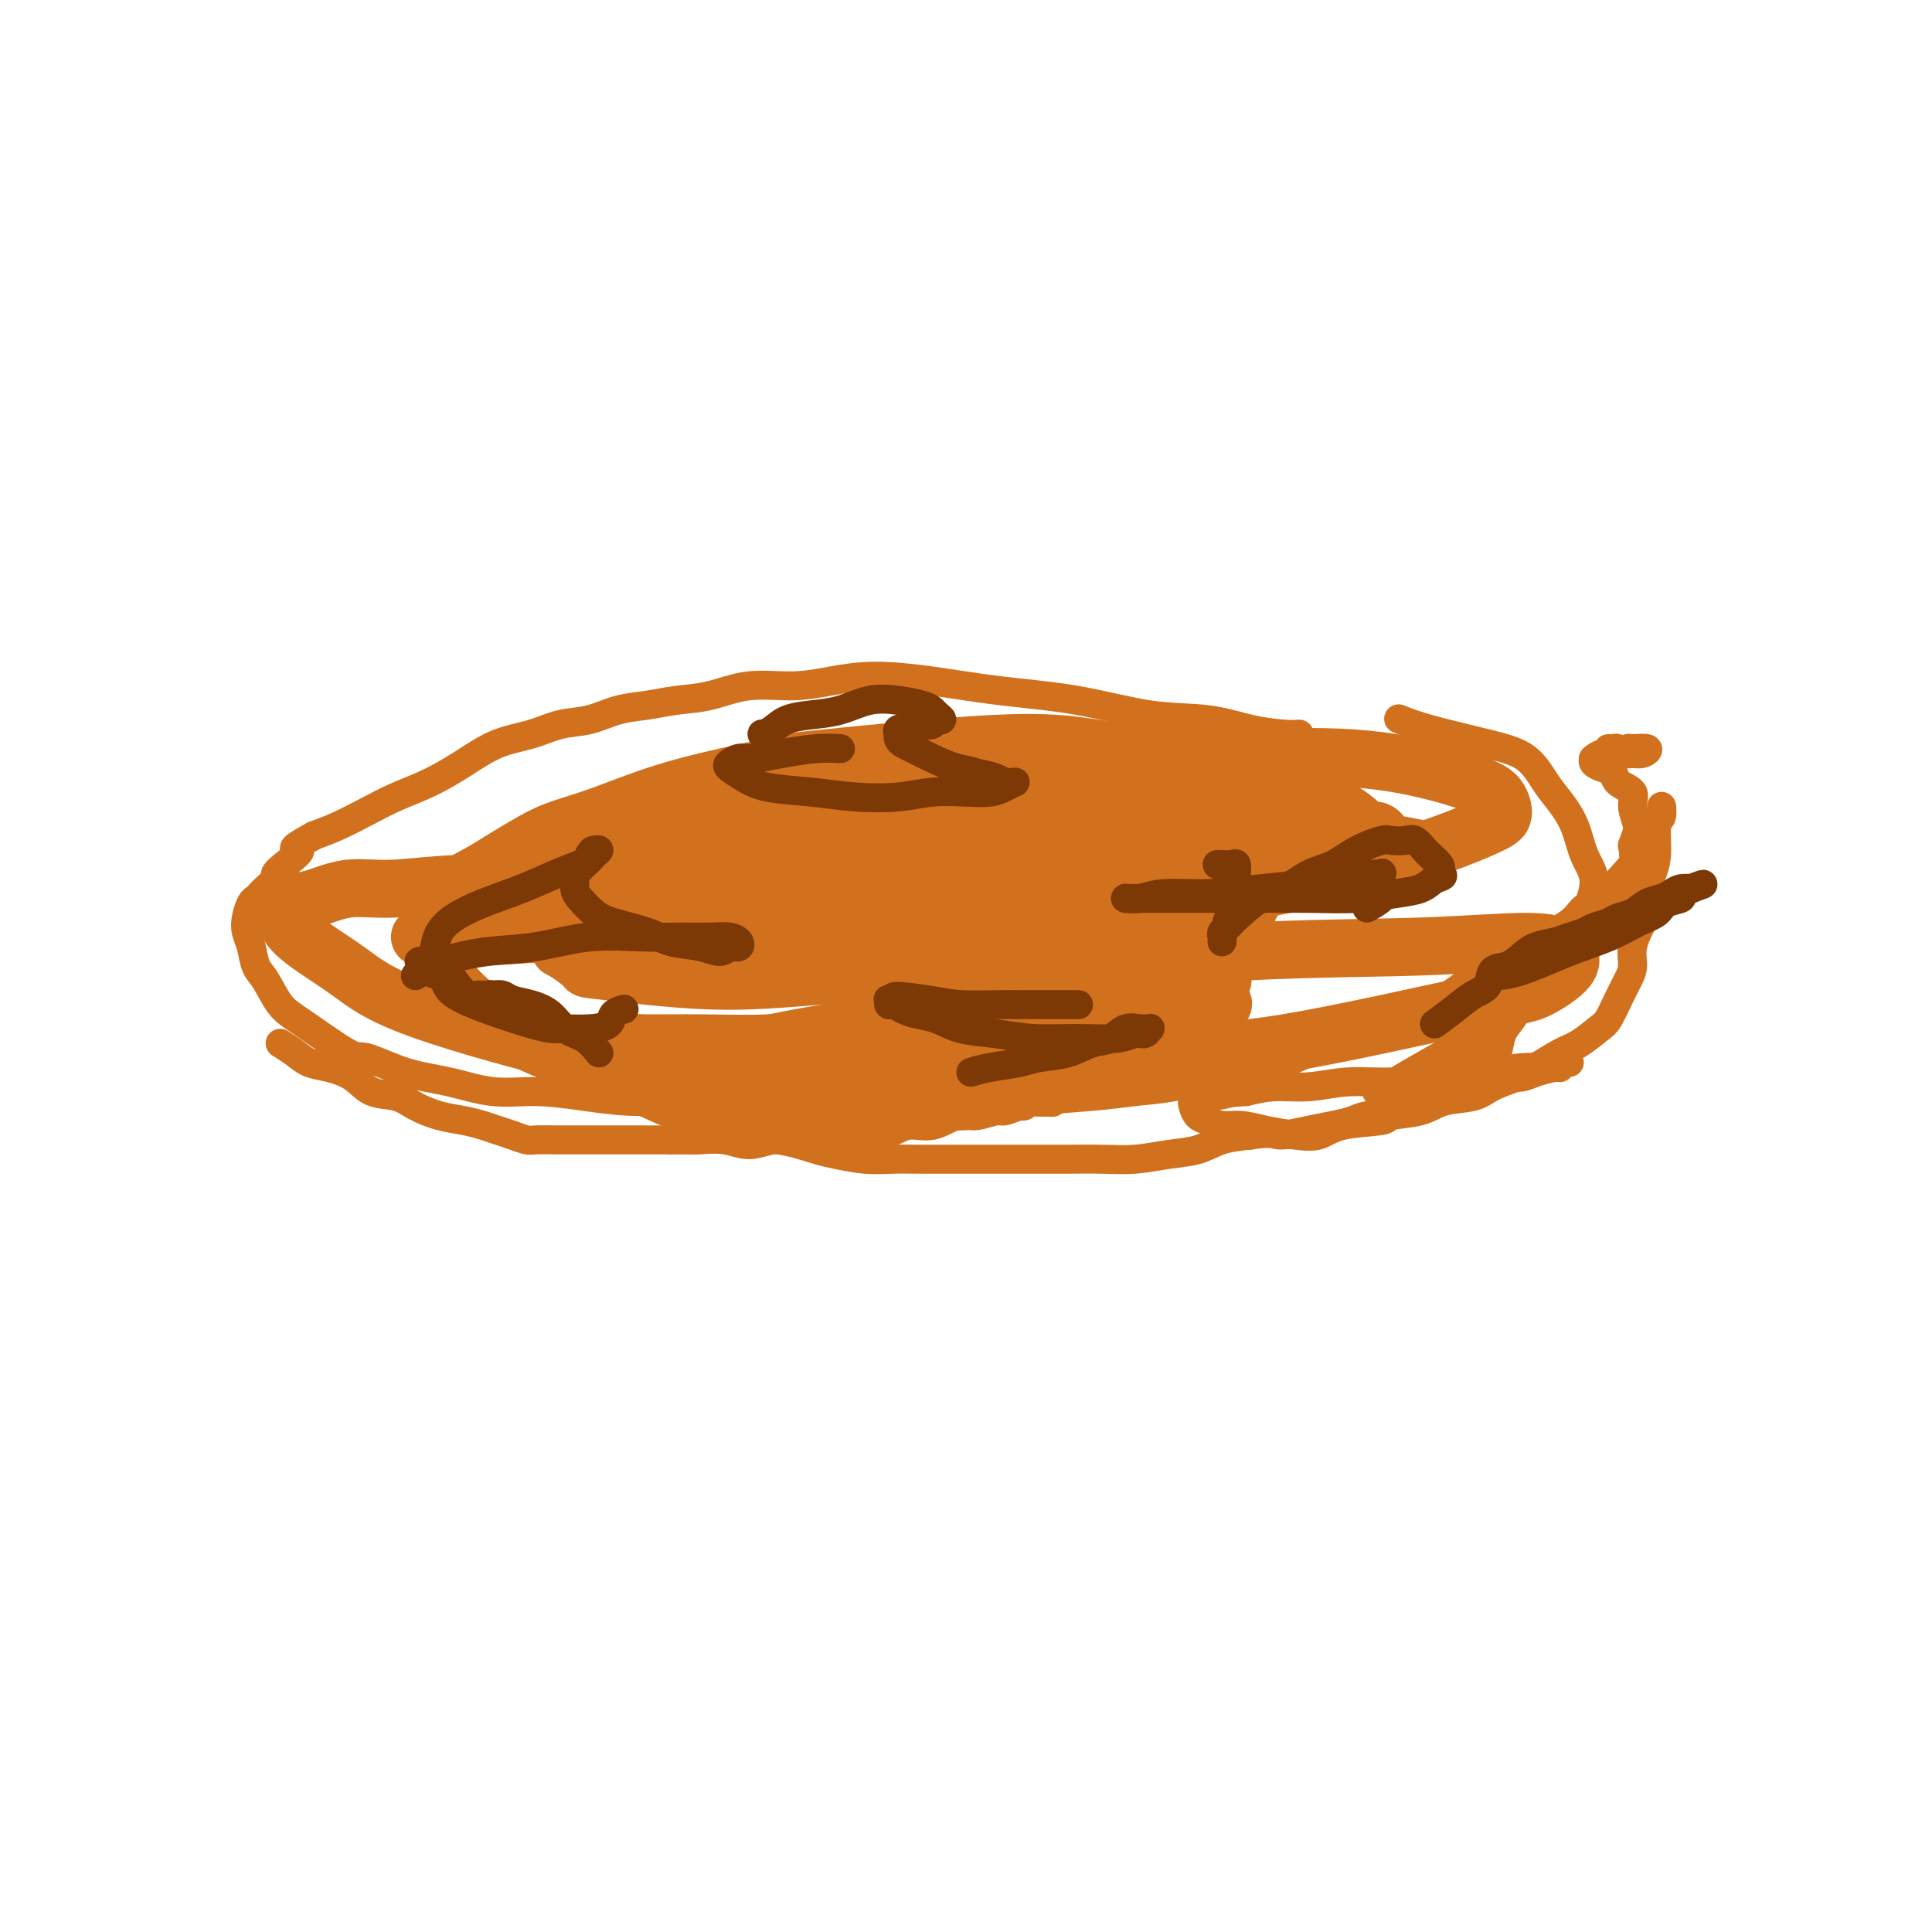 <svg viewBox='0 0 400 400' version='1.1' xmlns='http://www.w3.org/2000/svg' xmlns:xlink='http://www.w3.org/1999/xlink'><g fill='none' stroke='#D2711D' stroke-width='6' stroke-linecap='round' stroke-linejoin='round'><path d='M269,152c-0.676,0.055 -1.352,0.110 -3,0c-1.648,-0.110 -4.269,-0.385 -7,-1c-2.731,-0.615 -5.572,-1.568 -9,-2c-3.428,-0.432 -7.442,-0.341 -12,-1c-4.558,-0.659 -9.658,-2.069 -15,-3c-5.342,-0.931 -10.925,-1.384 -16,-2c-5.075,-0.616 -9.643,-1.396 -14,-2c-4.357,-0.604 -8.505,-1.031 -12,-1c-3.495,0.031 -6.338,0.519 -9,1c-2.662,0.481 -5.144,0.955 -8,1c-2.856,0.045 -6.086,-0.340 -9,0c-2.914,0.340 -5.513,1.405 -8,2c-2.487,0.595 -4.863,0.722 -7,1c-2.137,0.278 -4.036,0.708 -6,1c-1.964,0.292 -3.993,0.447 -6,1c-2.007,0.553 -3.991,1.505 -6,2c-2.009,0.495 -4.044,0.534 -6,1c-1.956,0.466 -3.834,1.360 -6,2c-2.166,0.640 -4.619,1.028 -7,2c-2.381,0.972 -4.691,2.529 -7,4c-2.309,1.471 -4.616,2.855 -7,4c-2.384,1.145 -4.845,2.049 -7,3c-2.155,0.951 -4.003,1.948 -6,3c-1.997,1.052 -4.142,2.158 -6,3c-1.858,0.842 -3.429,1.421 -5,2'/><path d='M65,173c-6.411,3.467 -3.437,2.634 -3,3c0.437,0.366 -1.661,1.929 -3,3c-1.339,1.071 -1.917,1.649 -2,2c-0.083,0.351 0.329,0.474 0,1c-0.329,0.526 -1.398,1.456 -2,2c-0.602,0.544 -0.737,0.701 -1,1c-0.263,0.299 -0.656,0.739 -1,1c-0.344,0.261 -0.640,0.342 -1,1c-0.360,0.658 -0.785,1.892 -1,3c-0.215,1.108 -0.221,2.089 0,3c0.221,0.911 0.668,1.752 1,3c0.332,1.248 0.547,2.903 1,4c0.453,1.097 1.142,1.636 2,3c0.858,1.364 1.885,3.552 3,5c1.115,1.448 2.318,2.155 5,4c2.682,1.845 6.843,4.828 9,6c2.157,1.172 2.309,0.534 4,1c1.691,0.466 4.921,2.037 8,3c3.079,0.963 6.007,1.320 9,2c2.993,0.680 6.050,1.685 9,2c2.950,0.315 5.793,-0.059 9,0c3.207,0.059 6.777,0.552 10,1c3.223,0.448 6.098,0.852 9,1c2.902,0.148 5.829,0.040 9,0c3.171,-0.040 6.586,-0.011 10,0c3.414,0.011 6.828,0.003 10,0c3.172,-0.003 6.101,-0.001 9,0c2.899,0.001 5.767,0.000 9,0c3.233,-0.000 6.832,-0.000 10,0c3.168,0.000 5.905,0.000 9,0c3.095,-0.000 6.547,-0.000 10,0'/><path d='M206,228c17.867,0.356 10.535,0.246 10,0c-0.535,-0.246 5.726,-0.629 10,-1c4.274,-0.371 6.560,-0.732 9,-1c2.440,-0.268 5.033,-0.444 8,-1c2.967,-0.556 6.307,-1.493 9,-2c2.693,-0.507 4.741,-0.585 7,-1c2.259,-0.415 4.731,-1.165 7,-2c2.269,-0.835 4.334,-1.753 7,-3c2.666,-1.247 5.933,-2.824 9,-4c3.067,-1.176 5.935,-1.953 9,-3c3.065,-1.047 6.328,-2.364 9,-4c2.672,-1.636 4.752,-3.589 7,-5c2.248,-1.411 4.664,-2.279 6,-3c1.336,-0.721 1.590,-1.296 3,-2c1.410,-0.704 3.975,-1.537 5,-2c1.025,-0.463 0.512,-0.554 1,-1c0.488,-0.446 1.979,-1.245 3,-2c1.021,-0.755 1.574,-1.466 2,-2c0.426,-0.534 0.726,-0.890 1,-1c0.274,-0.110 0.523,0.025 1,-1c0.477,-1.025 1.180,-3.210 1,-5c-0.180,-1.790 -1.245,-3.186 -2,-5c-0.755,-1.814 -1.199,-4.046 -2,-6c-0.801,-1.954 -1.959,-3.629 -3,-5c-1.041,-1.371 -1.964,-2.438 -3,-4c-1.036,-1.562 -2.184,-3.620 -4,-5c-1.816,-1.380 -4.301,-2.081 -8,-3c-3.699,-0.919 -8.611,-2.055 -12,-3c-3.389,-0.945 -5.254,-1.699 -6,-2c-0.746,-0.301 -0.373,-0.151 0,0'/><path d='M58,216c1.015,0.639 2.030,1.278 3,2c0.970,0.722 1.894,1.526 3,2c1.106,0.474 2.395,0.616 4,1c1.605,0.384 3.527,1.010 5,2c1.473,0.990 2.497,2.345 4,3c1.503,0.655 3.483,0.609 5,1c1.517,0.391 2.569,1.218 4,2c1.431,0.782 3.239,1.519 5,2c1.761,0.481 3.473,0.707 5,1c1.527,0.293 2.869,0.653 4,1c1.131,0.347 2.051,0.681 3,1c0.949,0.319 1.925,0.621 3,1c1.075,0.379 2.248,0.834 3,1c0.752,0.166 1.085,0.045 2,0c0.915,-0.045 2.414,-0.012 4,0c1.586,0.012 3.259,0.003 5,0c1.741,-0.003 3.549,-0.001 5,0c1.451,0.001 2.544,0.000 4,0c1.456,-0.000 3.273,-0.000 5,0c1.727,0.000 3.363,0.000 5,0'/><path d='M139,236c5.761,0.021 5.163,0.072 6,0c0.837,-0.072 3.111,-0.268 5,0c1.889,0.268 3.395,1.000 5,1c1.605,-0.000 3.310,-0.734 5,-1c1.690,-0.266 3.364,-0.065 5,0c1.636,0.065 3.234,-0.005 5,0c1.766,0.005 3.701,0.084 6,0c2.299,-0.084 4.963,-0.333 7,-1c2.037,-0.667 3.445,-1.752 5,-2c1.555,-0.248 3.255,0.341 5,0c1.745,-0.341 3.535,-1.612 5,-2c1.465,-0.388 2.604,0.106 4,0c1.396,-0.106 3.049,-0.813 4,-1c0.951,-0.187 1.200,0.146 2,0c0.800,-0.146 2.151,-0.772 3,-1c0.849,-0.228 1.195,-0.058 1,0c-0.195,0.058 -0.930,0.005 -1,0c-0.070,-0.005 0.524,0.037 0,0c-0.524,-0.037 -2.166,-0.153 -3,0c-0.834,0.153 -0.859,0.577 -2,1c-1.141,0.423 -3.399,0.846 -6,1c-2.601,0.154 -5.547,0.039 -9,0c-3.453,-0.039 -7.415,-0.003 -11,0c-3.585,0.003 -6.794,-0.026 -10,0c-3.206,0.026 -6.411,0.108 -9,0c-2.589,-0.108 -4.564,-0.408 -7,-1c-2.436,-0.592 -5.333,-1.478 -8,-2c-2.667,-0.522 -5.103,-0.679 -7,-1c-1.897,-0.321 -3.256,-0.806 -5,-1c-1.744,-0.194 -3.872,-0.097 -6,0'/><path d='M128,226c-5.861,-0.941 -4.015,-0.793 -4,-1c0.015,-0.207 -1.801,-0.769 -3,-1c-1.199,-0.231 -1.780,-0.129 -2,0c-0.220,0.129 -0.079,0.286 0,0c0.079,-0.286 0.096,-1.017 0,-1c-0.096,0.017 -0.303,0.780 0,1c0.303,0.220 1.118,-0.103 2,0c0.882,0.103 1.832,0.631 3,1c1.168,0.369 2.556,0.580 4,1c1.444,0.420 2.945,1.049 5,2c2.055,0.951 4.665,2.223 7,3c2.335,0.777 4.394,1.058 7,2c2.606,0.942 5.760,2.543 8,3c2.240,0.457 3.568,-0.231 6,0c2.432,0.231 5.970,1.383 8,2c2.030,0.617 2.552,0.701 4,1c1.448,0.299 3.821,0.812 6,1c2.179,0.188 4.163,0.050 6,0c1.837,-0.050 3.525,-0.013 5,0c1.475,0.013 2.735,0.004 4,0c1.265,-0.004 2.534,-0.001 4,0c1.466,0.001 3.128,0.000 5,0c1.872,-0.000 3.955,0.001 6,0c2.045,-0.001 4.054,-0.003 6,0c1.946,0.003 3.829,0.013 6,0c2.171,-0.013 4.631,-0.049 7,0c2.369,0.049 4.649,0.182 7,0c2.351,-0.182 4.775,-0.678 7,-1c2.225,-0.322 4.253,-0.471 6,-1c1.747,-0.529 3.213,-1.437 5,-2c1.787,-0.563 3.893,-0.782 6,-1'/><path d='M259,235c4.774,-0.726 4.708,-0.040 6,0c1.292,0.040 3.942,-0.565 6,-1c2.058,-0.435 3.523,-0.699 5,-1c1.477,-0.301 2.967,-0.639 4,-1c1.033,-0.361 1.608,-0.746 3,-1c1.392,-0.254 3.600,-0.378 5,-1c1.400,-0.622 1.992,-1.742 3,-2c1.008,-0.258 2.433,0.347 4,0c1.567,-0.347 3.277,-1.648 5,-2c1.723,-0.352 3.460,0.243 5,0c1.540,-0.243 2.882,-1.323 4,-2c1.118,-0.677 2.012,-0.951 3,-1c0.988,-0.049 2.071,0.127 3,0c0.929,-0.127 1.703,-0.555 3,-1c1.297,-0.445 3.115,-0.905 4,-1c0.885,-0.095 0.837,0.175 1,0c0.163,-0.175 0.539,-0.794 1,-1c0.461,-0.206 1.009,0.000 1,0c-0.009,-0.000 -0.574,-0.208 -1,0c-0.426,0.208 -0.711,0.830 -2,1c-1.289,0.170 -3.581,-0.113 -6,0c-2.419,0.113 -4.966,0.623 -8,1c-3.034,0.377 -6.554,0.622 -10,1c-3.446,0.378 -6.818,0.889 -10,1c-3.182,0.111 -6.172,-0.176 -9,0c-2.828,0.176 -5.492,0.817 -8,1c-2.508,0.183 -4.859,-0.090 -7,0c-2.141,0.090 -4.070,0.545 -6,1'/><path d='M258,226c-10.831,0.863 -4.408,0.020 -3,0c1.408,-0.020 -2.198,0.781 -4,1c-1.802,0.219 -1.801,-0.145 -2,0c-0.199,0.145 -0.598,0.798 -1,1c-0.402,0.202 -0.807,-0.047 -1,0c-0.193,0.047 -0.174,0.390 0,1c0.174,0.610 0.502,1.487 1,2c0.498,0.513 1.167,0.663 2,1c0.833,0.337 1.829,0.863 3,1c1.171,0.137 2.517,-0.114 4,0c1.483,0.114 3.103,0.592 5,1c1.897,0.408 4.073,0.747 6,1c1.927,0.253 3.607,0.420 5,0c1.393,-0.420 2.498,-1.426 5,-2c2.502,-0.574 6.399,-0.716 8,-1c1.601,-0.284 0.905,-0.709 2,-1c1.095,-0.291 3.980,-0.448 6,-1c2.020,-0.552 3.175,-1.498 5,-2c1.825,-0.502 4.319,-0.561 6,-1c1.681,-0.439 2.549,-1.257 4,-2c1.451,-0.743 3.484,-1.411 5,-2c1.516,-0.589 2.513,-1.101 4,-2c1.487,-0.899 3.462,-2.186 5,-3c1.538,-0.814 2.639,-1.155 4,-2c1.361,-0.845 2.982,-2.192 4,-3c1.018,-0.808 1.434,-1.075 2,-2c0.566,-0.925 1.281,-2.508 2,-4c0.719,-1.492 1.440,-2.895 2,-4c0.560,-1.105 0.958,-1.913 1,-3c0.042,-1.087 -0.274,-2.453 0,-4c0.274,-1.547 1.137,-3.273 2,-5'/><path d='M340,191c0.979,-3.984 -0.074,-3.945 0,-5c0.074,-1.055 1.273,-3.205 2,-5c0.727,-1.795 0.980,-3.235 1,-5c0.020,-1.765 -0.194,-3.854 0,-5c0.194,-1.146 0.797,-1.347 1,-2c0.203,-0.653 0.008,-1.757 0,-2c-0.008,-0.243 0.173,0.374 0,1c-0.173,0.626 -0.700,1.260 -1,2c-0.300,0.740 -0.372,1.587 -1,3c-0.628,1.413 -1.810,3.394 -4,6c-2.190,2.606 -5.387,5.839 -8,9c-2.613,3.161 -4.642,6.250 -9,11c-4.358,4.750 -11.045,11.161 -14,14c-2.955,2.839 -2.180,2.105 -4,3c-1.820,0.895 -6.237,3.417 -9,5c-2.763,1.583 -3.871,2.226 -5,3c-1.129,0.774 -2.278,1.679 -3,2c-0.722,0.321 -1.017,0.057 -1,0c0.017,-0.057 0.344,0.093 1,0c0.656,-0.093 1.640,-0.430 3,-1c1.360,-0.570 3.097,-1.372 5,-2c1.903,-0.628 3.972,-1.080 6,-2c2.028,-0.920 4.016,-2.307 6,-4c1.984,-1.693 3.965,-3.691 6,-6c2.035,-2.309 4.125,-4.929 6,-7c1.875,-2.071 3.536,-3.592 5,-5c1.464,-1.408 2.732,-2.704 4,-4'/><path d='M327,195c3.972,-4.035 3.403,-3.121 3,-3c-0.403,0.121 -0.638,-0.551 0,-1c0.638,-0.449 2.151,-0.674 3,-1c0.849,-0.326 1.036,-0.754 1,-1c-0.036,-0.246 -0.293,-0.311 -1,0c-0.707,0.311 -1.862,0.999 -3,2c-1.138,1.001 -2.259,2.315 -4,4c-1.741,1.685 -4.103,3.741 -6,6c-1.897,2.259 -3.328,4.720 -5,7c-1.672,2.280 -3.583,4.377 -5,6c-1.417,1.623 -2.338,2.772 -3,4c-0.662,1.228 -1.064,2.535 -1,3c0.064,0.465 0.594,0.087 1,0c0.406,-0.087 0.688,0.117 1,0c0.312,-0.117 0.653,-0.554 1,-1c0.347,-0.446 0.701,-0.902 1,-2c0.299,-1.098 0.545,-2.839 1,-4c0.455,-1.161 1.119,-1.743 2,-3c0.881,-1.257 1.979,-3.190 3,-5c1.021,-1.810 1.964,-3.497 3,-5c1.036,-1.503 2.163,-2.822 3,-4c0.837,-1.178 1.382,-2.217 2,-3c0.618,-0.783 1.307,-1.311 2,-2c0.693,-0.689 1.389,-1.539 2,-2c0.611,-0.461 1.138,-0.534 2,-1c0.862,-0.466 2.060,-1.324 3,-2c0.940,-0.676 1.623,-1.171 2,-2c0.377,-0.829 0.448,-1.992 1,-3c0.552,-1.008 1.586,-1.859 2,-3c0.414,-1.141 0.207,-2.570 0,-4'/><path d='M338,175c0.764,-2.252 1.173,-2.883 1,-4c-0.173,-1.117 -0.927,-2.719 -1,-4c-0.073,-1.281 0.537,-2.241 0,-3c-0.537,-0.759 -2.221,-1.317 -3,-2c-0.779,-0.683 -0.653,-1.490 -1,-2c-0.347,-0.510 -1.166,-0.724 -2,-1c-0.834,-0.276 -1.683,-0.614 -2,-1c-0.317,-0.386 -0.104,-0.820 0,-1c0.104,-0.180 0.098,-0.105 0,0c-0.098,0.105 -0.288,0.239 0,0c0.288,-0.239 1.056,-0.850 2,-1c0.944,-0.150 2.065,0.160 3,0c0.935,-0.160 1.683,-0.789 2,-1c0.317,-0.211 0.202,-0.003 1,0c0.798,0.003 2.508,-0.199 3,0c0.492,0.199 -0.235,0.799 -1,1c-0.765,0.201 -1.568,0.001 -2,0c-0.432,-0.001 -0.494,0.196 -1,0c-0.506,-0.196 -1.455,-0.784 -2,-1c-0.545,-0.216 -0.685,-0.058 -1,0c-0.315,0.058 -0.804,0.017 -1,0c-0.196,-0.017 -0.098,-0.008 0,0'/></g>
<g fill='none' stroke='#7C3805' stroke-width='12' stroke-linecap='round' stroke-linejoin='round'><path d='M111,175c2.074,1.561 4.147,3.122 7,5c2.853,1.878 6.484,4.072 11,6c4.516,1.928 9.916,3.589 16,5c6.084,1.411 12.851,2.571 19,3c6.149,0.429 11.681,0.126 17,0c5.319,-0.126 10.426,-0.076 15,0c4.574,0.076 8.616,0.179 12,0c3.384,-0.179 6.110,-0.639 9,-1c2.890,-0.361 5.943,-0.623 8,-1c2.057,-0.377 3.119,-0.870 4,-1c0.881,-0.130 1.583,0.102 2,0c0.417,-0.102 0.550,-0.537 0,-1c-0.550,-0.463 -1.783,-0.955 -3,-1c-1.217,-0.045 -2.418,0.356 -5,0c-2.582,-0.356 -6.543,-1.468 -11,-2c-4.457,-0.532 -9.409,-0.485 -15,0c-5.591,0.485 -11.821,1.408 -18,2c-6.179,0.592 -12.306,0.852 -18,1c-5.694,0.148 -10.955,0.184 -16,1c-5.045,0.816 -9.875,2.412 -14,3c-4.125,0.588 -7.544,0.169 -10,0c-2.456,-0.169 -3.947,-0.086 -5,0c-1.053,0.086 -1.668,0.177 -2,0c-0.332,-0.177 -0.381,-0.622 0,-1c0.381,-0.378 1.190,-0.689 2,-1'/></g>
<g fill='none' stroke='#D2711D' stroke-width='12' stroke-linecap='round' stroke-linejoin='round'><path d='M146,188c2.732,1.320 5.464,2.641 10,3c4.536,0.359 10.877,-0.243 17,0c6.123,0.243 12.028,1.330 18,2c5.972,0.670 12.009,0.922 18,1c5.991,0.078 11.935,-0.019 17,0c5.065,0.019 9.252,0.155 13,0c3.748,-0.155 7.059,-0.601 10,-1c2.941,-0.399 5.512,-0.751 7,-1c1.488,-0.249 1.893,-0.393 2,-1c0.107,-0.607 -0.082,-1.675 0,-2c0.082,-0.325 0.436,0.094 0,0c-0.436,-0.094 -1.663,-0.702 -4,-1c-2.337,-0.298 -5.785,-0.287 -11,0c-5.215,0.287 -12.196,0.848 -20,1c-7.804,0.152 -16.430,-0.106 -25,0c-8.570,0.106 -17.083,0.574 -25,1c-7.917,0.426 -15.237,0.808 -22,1c-6.763,0.192 -12.970,0.192 -18,0c-5.030,-0.192 -8.884,-0.577 -12,-1c-3.116,-0.423 -5.493,-0.883 -7,-1c-1.507,-0.117 -2.145,0.109 -2,0c0.145,-0.109 1.072,-0.555 2,-1'/><path d='M114,188c-2.437,-0.417 0.970,0.040 3,0c2.030,-0.040 2.683,-0.577 7,-1c4.317,-0.423 12.299,-0.733 21,-1c8.701,-0.267 18.121,-0.490 28,-1c9.879,-0.510 20.215,-1.307 30,-2c9.785,-0.693 19.017,-1.282 28,-2c8.983,-0.718 17.717,-1.566 25,-2c7.283,-0.434 13.117,-0.456 18,-1c4.883,-0.544 8.817,-1.612 12,-2c3.183,-0.388 5.617,-0.096 7,0c1.383,0.096 1.717,-0.002 2,0c0.283,0.002 0.517,0.106 0,0c-0.517,-0.106 -1.785,-0.422 -5,-1c-3.215,-0.578 -8.377,-1.419 -13,-2c-4.623,-0.581 -8.707,-0.901 -24,-3c-15.293,-2.099 -41.795,-5.978 -57,-8c-15.205,-2.022 -19.112,-2.188 -25,-2c-5.888,0.188 -13.758,0.732 -21,2c-7.242,1.268 -13.855,3.262 -19,5c-5.145,1.738 -8.821,3.221 -12,5c-3.179,1.779 -5.860,3.853 -8,5c-2.140,1.147 -3.738,1.366 -5,2c-1.262,0.634 -2.187,1.684 -3,2c-0.813,0.316 -1.514,-0.101 -2,0c-0.486,0.101 -0.756,0.721 -1,1c-0.244,0.279 -0.461,0.218 0,0c0.461,-0.218 1.599,-0.594 3,-1c1.401,-0.406 3.066,-0.841 6,-2c2.934,-1.159 7.136,-3.043 12,-5c4.864,-1.957 10.390,-3.988 16,-6c5.610,-2.012 11.305,-4.006 17,-6'/><path d='M154,162c11.047,-3.693 11.665,-2.926 15,-3c3.335,-0.074 9.386,-0.987 15,-1c5.614,-0.013 10.790,0.876 16,2c5.210,1.124 10.453,2.484 16,4c5.547,1.516 11.397,3.188 16,5c4.603,1.812 7.959,3.763 11,5c3.041,1.237 5.767,1.758 8,2c2.233,0.242 3.972,0.204 5,0c1.028,-0.204 1.346,-0.576 2,-1c0.654,-0.424 1.645,-0.901 2,-1c0.355,-0.099 0.076,0.179 0,0c-0.076,-0.179 0.052,-0.817 0,-1c-0.052,-0.183 -0.283,0.087 -2,-1c-1.717,-1.087 -4.921,-3.532 -7,-5c-2.079,-1.468 -3.033,-1.961 -7,-3c-3.967,-1.039 -10.948,-2.625 -18,-4c-7.052,-1.375 -14.176,-2.539 -21,-3c-6.824,-0.461 -13.350,-0.218 -19,0c-5.650,0.218 -10.424,0.411 -15,1c-4.576,0.589 -8.953,1.574 -13,3c-4.047,1.426 -7.765,3.292 -12,5c-4.235,1.708 -8.987,3.260 -13,5c-4.013,1.740 -7.287,3.670 -10,5c-2.713,1.330 -4.865,2.059 -7,3c-2.135,0.941 -4.255,2.095 -6,3c-1.745,0.905 -3.117,1.562 -4,2c-0.883,0.438 -1.276,0.656 -2,1c-0.724,0.344 -1.778,0.812 -2,1c-0.222,0.188 0.389,0.094 1,0'/><path d='M103,186c-9.925,4.366 -0.739,1.282 5,0c5.739,-1.282 8.029,-0.761 13,-1c4.971,-0.239 12.624,-1.239 21,-2c8.376,-0.761 17.477,-1.284 26,-2c8.523,-0.716 16.468,-1.625 24,-2c7.532,-0.375 14.649,-0.217 21,0c6.351,0.217 11.934,0.492 17,1c5.066,0.508 9.614,1.249 13,2c3.386,0.751 5.608,1.511 8,2c2.392,0.489 4.952,0.707 6,1c1.048,0.293 0.582,0.661 1,1c0.418,0.339 1.719,0.650 1,1c-0.719,0.350 -3.459,0.738 -6,1c-2.541,0.262 -4.882,0.399 -19,1c-14.118,0.601 -40.013,1.667 -52,2c-11.987,0.333 -10.065,-0.069 -16,0c-5.935,0.069 -19.728,0.607 -30,1c-10.272,0.393 -17.024,0.641 -23,1c-5.976,0.359 -11.177,0.829 -15,1c-3.823,0.171 -6.269,0.044 -8,0c-1.731,-0.044 -2.746,-0.003 -3,0c-0.254,0.003 0.253,-0.031 2,0c1.747,0.031 4.733,0.125 9,0c4.267,-0.125 9.817,-0.471 17,-1c7.183,-0.529 16.001,-1.241 24,-2c7.999,-0.759 15.178,-1.565 22,-2c6.822,-0.435 13.287,-0.498 18,-1c4.713,-0.502 7.676,-1.444 10,-2c2.324,-0.556 4.010,-0.727 5,-1c0.990,-0.273 1.283,-0.650 1,-1c-0.283,-0.350 -1.141,-0.675 -2,-1'/><path d='M193,183c0.892,-1.005 -3.879,-1.016 -9,-1c-5.121,0.016 -10.594,0.061 -18,0c-7.406,-0.061 -16.747,-0.229 -26,0c-9.253,0.229 -18.418,0.853 -26,1c-7.582,0.147 -13.582,-0.183 -19,0c-5.418,0.183 -10.254,0.879 -14,1c-3.746,0.121 -6.402,-0.334 -9,0c-2.598,0.334 -5.138,1.458 -7,2c-1.862,0.542 -3.046,0.502 -4,1c-0.954,0.498 -1.677,1.534 -2,2c-0.323,0.466 -0.247,0.362 0,1c0.247,0.638 0.664,2.020 3,4c2.336,1.980 6.591,4.560 10,7c3.409,2.440 5.973,4.740 15,8c9.027,3.260 24.519,7.481 32,9c7.481,1.519 6.952,0.335 12,0c5.048,-0.335 15.674,0.177 25,0c9.326,-0.177 17.354,-1.044 25,-2c7.646,-0.956 14.910,-2.001 22,-3c7.090,-0.999 14.005,-1.952 20,-3c5.995,-1.048 11.072,-2.190 15,-3c3.928,-0.810 6.709,-1.288 9,-2c2.291,-0.712 4.091,-1.656 5,-2c0.909,-0.344 0.926,-0.086 1,0c0.074,0.086 0.203,0.000 0,0c-0.203,-0.000 -0.740,0.086 -2,0c-1.260,-0.086 -3.244,-0.343 -6,0c-2.756,0.343 -6.285,1.288 -11,2c-4.715,0.712 -10.616,1.192 -17,2c-6.384,0.808 -13.253,1.945 -20,3c-6.747,1.055 -13.374,2.027 -20,3'/><path d='M177,213c-14.982,2.228 -14.936,2.797 -18,3c-3.064,0.203 -9.239,0.041 -14,0c-4.761,-0.041 -8.109,0.041 -11,0c-2.891,-0.041 -5.324,-0.203 -7,0c-1.676,0.203 -2.596,0.772 -3,1c-0.404,0.228 -0.292,0.117 0,0c0.292,-0.117 0.765,-0.238 1,0c0.235,0.238 0.233,0.836 2,1c1.767,0.164 5.305,-0.107 10,0c4.695,0.107 10.547,0.593 18,1c7.453,0.407 16.506,0.736 26,1c9.494,0.264 19.429,0.463 30,0c10.571,-0.463 21.778,-1.586 30,-2c8.222,-0.414 13.458,-0.117 25,-2c11.542,-1.883 29.391,-5.947 39,-8c9.609,-2.053 10.980,-2.096 13,-3c2.020,-0.904 4.689,-2.670 6,-4c1.311,-1.330 1.262,-2.226 1,-3c-0.262,-0.774 -0.738,-1.428 -2,-2c-1.262,-0.572 -3.310,-1.064 -8,-1c-4.690,0.064 -12.022,0.684 -22,1c-9.978,0.316 -22.602,0.330 -35,1c-12.398,0.670 -24.571,1.997 -34,2c-9.429,0.003 -16.114,-1.319 -21,-2c-4.886,-0.681 -7.974,-0.721 -10,-1c-2.026,-0.279 -2.990,-0.796 -4,-1c-1.010,-0.204 -2.064,-0.096 -3,0c-0.936,0.096 -1.752,0.180 -2,0c-0.248,-0.180 0.072,-0.623 3,-1c2.928,-0.377 8.464,-0.689 14,-1'/><path d='M201,193c6.505,-0.749 15.269,-1.622 25,-3c9.731,-1.378 20.429,-3.261 30,-5c9.571,-1.739 18.015,-3.333 25,-5c6.985,-1.667 12.510,-3.405 17,-5c4.490,-1.595 7.944,-3.045 10,-4c2.056,-0.955 2.716,-1.413 3,-2c0.284,-0.587 0.194,-1.303 0,-2c-0.194,-0.697 -0.492,-1.374 -1,-2c-0.508,-0.626 -1.227,-1.199 -3,-2c-1.773,-0.801 -4.600,-1.829 -9,-3c-4.400,-1.171 -10.372,-2.487 -18,-3c-7.628,-0.513 -16.911,-0.225 -27,0c-10.089,0.225 -20.983,0.386 -30,1c-9.017,0.614 -16.155,1.680 -27,4c-10.845,2.320 -25.395,5.893 -32,7c-6.605,1.107 -5.264,-0.253 -8,0c-2.736,0.253 -9.548,2.117 -14,3c-4.452,0.883 -6.543,0.784 -8,1c-1.457,0.216 -2.278,0.749 -3,1c-0.722,0.251 -1.343,0.222 -1,0c0.343,-0.222 1.649,-0.637 3,-1c1.351,-0.363 2.746,-0.673 6,-1c3.254,-0.327 8.368,-0.672 14,-1c5.632,-0.328 11.784,-0.639 19,-1c7.216,-0.361 15.498,-0.772 23,-1c7.502,-0.228 14.223,-0.272 21,0c6.777,0.272 13.609,0.860 19,1c5.391,0.140 9.342,-0.169 13,0c3.658,0.169 7.023,0.815 10,1c2.977,0.185 5.565,-0.090 8,0c2.435,0.090 4.718,0.545 7,1'/><path d='M273,172c12.986,0.629 6.451,0.702 5,1c-1.451,0.298 2.183,0.822 4,1c1.817,0.178 1.819,0.010 2,0c0.181,-0.010 0.541,0.140 1,0c0.459,-0.140 1.017,-0.568 1,-1c-0.017,-0.432 -0.608,-0.866 -1,-1c-0.392,-0.134 -0.583,0.032 -1,0c-0.417,-0.032 -1.059,-0.262 -2,-1c-0.941,-0.738 -2.181,-1.983 -4,-3c-1.819,-1.017 -4.217,-1.806 -7,-3c-2.783,-1.194 -5.952,-2.793 -10,-4c-4.048,-1.207 -8.974,-2.024 -15,-3c-6.026,-0.976 -13.152,-2.113 -19,-3c-5.848,-0.887 -10.417,-1.523 -21,-1c-10.583,0.523 -27.181,2.205 -35,3c-7.819,0.795 -6.859,0.701 -8,1c-1.141,0.299 -4.383,0.989 -9,2c-4.617,1.011 -10.607,2.343 -16,4c-5.393,1.657 -10.188,3.640 -14,5c-3.812,1.360 -6.642,2.096 -9,3c-2.358,0.904 -4.246,1.977 -6,3c-1.754,1.023 -3.375,1.995 -5,3c-1.625,1.005 -3.255,2.042 -5,3c-1.745,0.958 -3.606,1.838 -5,3c-1.394,1.162 -2.320,2.606 -3,4c-0.680,1.394 -1.113,2.737 -1,5c0.113,2.263 0.770,5.446 2,8c1.230,2.554 3.031,4.478 6,7c2.969,2.522 7.107,5.640 12,8c4.893,2.360 10.541,3.960 17,5c6.459,1.040 13.730,1.520 21,2'/><path d='M148,223c9.592,1.120 14.573,0.419 21,0c6.427,-0.419 14.299,-0.558 22,-1c7.701,-0.442 15.230,-1.188 22,-2c6.770,-0.812 12.782,-1.692 18,-3c5.218,-1.308 9.641,-3.046 13,-4c3.359,-0.954 5.653,-1.123 7,-2c1.347,-0.877 1.746,-2.461 2,-3c0.254,-0.539 0.361,-0.033 0,0c-0.361,0.033 -1.192,-0.406 -3,-1c-1.808,-0.594 -4.594,-1.345 -9,-2c-4.406,-0.655 -10.433,-1.216 -18,-2c-7.567,-0.784 -16.675,-1.790 -26,-2c-9.325,-0.210 -18.866,0.378 -27,1c-8.134,0.622 -14.861,1.279 -23,1c-8.139,-0.279 -17.690,-1.494 -22,-2c-4.310,-0.506 -3.377,-0.304 -4,-1c-0.623,-0.696 -2.801,-2.291 -4,-3c-1.199,-0.709 -1.420,-0.531 -1,-1c0.420,-0.469 1.481,-1.586 3,-2c1.519,-0.414 3.496,-0.124 7,0c3.504,0.124 8.533,0.081 14,0c5.467,-0.081 11.371,-0.202 17,0c5.629,0.202 10.983,0.727 15,1c4.017,0.273 6.698,0.294 9,1c2.302,0.706 4.225,2.096 5,3c0.775,0.904 0.401,1.320 0,2c-0.401,0.680 -0.829,1.623 -1,2c-0.171,0.377 -0.086,0.189 0,0'/></g>
<g fill='none' stroke='#7C3805' stroke-width='6' stroke-linecap='round' stroke-linejoin='round'><path d='M86,202c1.751,-1.056 3.502,-2.111 6,-3c2.498,-0.889 5.745,-1.611 9,-2c3.255,-0.389 6.520,-0.444 10,-1c3.480,-0.556 7.177,-1.614 11,-2c3.823,-0.386 7.774,-0.101 11,0c3.226,0.101 5.727,0.017 8,0c2.273,-0.017 4.319,0.034 6,0c1.681,-0.034 2.998,-0.154 4,0c1.002,0.154 1.689,0.582 2,1c0.311,0.418 0.245,0.827 0,1c-0.245,0.173 -0.670,0.111 -1,0c-0.330,-0.111 -0.567,-0.270 -1,0c-0.433,0.270 -1.064,0.970 -2,1c-0.936,0.030 -2.179,-0.610 -4,-1c-1.821,-0.390 -4.221,-0.531 -6,-1c-1.779,-0.469 -2.936,-1.266 -5,-2c-2.064,-0.734 -5.036,-1.405 -7,-2c-1.964,-0.595 -2.919,-1.115 -4,-2c-1.081,-0.885 -2.287,-2.135 -3,-3c-0.713,-0.865 -0.935,-1.345 -1,-2c-0.065,-0.655 0.025,-1.485 0,-2c-0.025,-0.515 -0.164,-0.715 0,-1c0.164,-0.285 0.632,-0.654 1,-1c0.368,-0.346 0.638,-0.670 1,-1c0.362,-0.330 0.818,-0.666 1,-1c0.182,-0.334 0.091,-0.667 0,-1'/><path d='M122,177c0.617,-0.987 0.659,-0.956 1,-1c0.341,-0.044 0.982,-0.164 1,0c0.018,0.164 -0.585,0.613 -1,1c-0.415,0.387 -0.640,0.711 -1,1c-0.360,0.289 -0.855,0.541 -2,1c-1.145,0.459 -2.940,1.123 -5,2c-2.060,0.877 -4.383,1.967 -7,3c-2.617,1.033 -5.526,2.008 -8,3c-2.474,0.992 -4.512,2.001 -6,3c-1.488,0.999 -2.425,1.987 -3,3c-0.575,1.013 -0.789,2.051 -1,3c-0.211,0.949 -0.418,1.809 0,3c0.418,1.191 1.462,2.712 2,4c0.538,1.288 0.572,2.343 4,4c3.428,1.657 10.251,3.916 14,5c3.749,1.084 4.423,0.994 6,1c1.577,0.006 4.055,0.106 6,0c1.945,-0.106 3.356,-0.420 4,-1c0.644,-0.580 0.519,-1.425 1,-2c0.481,-0.575 1.566,-0.878 2,-1c0.434,-0.122 0.217,-0.061 0,0'/><path d='M283,188c1.266,-0.710 2.531,-1.421 3,-2c0.469,-0.579 0.141,-1.028 0,-2c-0.141,-0.972 -0.095,-2.468 0,-3c0.095,-0.532 0.239,-0.101 0,0c-0.239,0.101 -0.861,-0.126 -2,0c-1.139,0.126 -2.797,0.607 -5,1c-2.203,0.393 -4.952,0.697 -8,1c-3.048,0.303 -6.394,0.603 -10,1c-3.606,0.397 -7.472,0.891 -11,1c-3.528,0.109 -6.716,-0.167 -9,0c-2.284,0.167 -3.662,0.777 -5,1c-1.338,0.223 -2.637,0.060 -3,0c-0.363,-0.060 0.209,-0.016 1,0c0.791,0.016 1.801,0.005 4,0c2.199,-0.005 5.588,-0.005 9,0c3.412,0.005 6.846,0.013 11,0c4.154,-0.013 9.027,-0.048 13,0c3.973,0.048 7.044,0.178 10,0c2.956,-0.178 5.796,-0.663 8,-1c2.204,-0.337 3.773,-0.525 5,-1c1.227,-0.475 2.114,-1.238 3,-2'/><path d='M297,182c2.710,-0.793 1.484,-0.774 1,-1c-0.484,-0.226 -0.227,-0.695 0,-1c0.227,-0.305 0.424,-0.446 0,-1c-0.424,-0.554 -1.469,-1.521 -2,-2c-0.531,-0.479 -0.548,-0.469 -1,-1c-0.452,-0.531 -1.337,-1.601 -2,-2c-0.663,-0.399 -1.103,-0.125 -2,0c-0.897,0.125 -2.251,0.101 -3,0c-0.749,-0.101 -0.891,-0.280 -2,0c-1.109,0.280 -3.183,1.017 -5,2c-1.817,0.983 -3.377,2.211 -5,3c-1.623,0.789 -3.310,1.139 -5,2c-1.690,0.861 -3.384,2.234 -5,3c-1.616,0.766 -3.155,0.926 -5,2c-1.845,1.074 -3.997,3.061 -5,4c-1.003,0.939 -0.857,0.830 -1,1c-0.143,0.170 -0.574,0.621 -1,1c-0.426,0.379 -0.846,0.687 -1,1c-0.154,0.313 -0.042,0.631 0,1c0.042,0.369 0.015,0.789 0,1c-0.015,0.211 -0.019,0.212 0,0c0.019,-0.212 0.061,-0.637 0,-1c-0.061,-0.363 -0.223,-0.664 0,-1c0.223,-0.336 0.833,-0.709 1,-1c0.167,-0.291 -0.109,-0.501 0,-1c0.109,-0.499 0.603,-1.285 1,-2c0.397,-0.715 0.699,-1.357 1,-2'/><path d='M256,187c0.463,-1.593 0.122,-1.576 0,-2c-0.122,-0.424 -0.025,-1.291 0,-2c0.025,-0.709 -0.021,-1.262 0,-2c0.021,-0.738 0.111,-1.662 0,-2c-0.111,-0.338 -0.421,-0.091 -1,0c-0.579,0.091 -1.425,0.024 -2,0c-0.575,-0.024 -0.879,-0.007 -1,0c-0.121,0.007 -0.061,0.003 0,0'/><path d='M174,155c-1.482,-0.081 -2.964,-0.162 -5,0c-2.036,0.162 -4.625,0.567 -7,1c-2.375,0.433 -4.537,0.892 -6,1c-1.463,0.108 -2.226,-0.136 -3,0c-0.774,0.136 -1.557,0.652 -2,1c-0.443,0.348 -0.545,0.527 0,1c0.545,0.473 1.736,1.238 3,2c1.264,0.762 2.600,1.521 5,2c2.400,0.479 5.863,0.678 9,1c3.137,0.322 5.949,0.766 9,1c3.051,0.234 6.340,0.256 9,0c2.660,-0.256 4.692,-0.790 7,-1c2.308,-0.210 4.892,-0.095 7,0c2.108,0.095 3.739,0.169 5,0c1.261,-0.169 2.153,-0.580 3,-1c0.847,-0.420 1.648,-0.847 2,-1c0.352,-0.153 0.255,-0.030 0,0c-0.255,0.030 -0.666,-0.033 -1,0c-0.334,0.033 -0.590,0.163 -1,0c-0.410,-0.163 -0.974,-0.618 -2,-1c-1.026,-0.382 -2.513,-0.691 -4,-1'/><path d='M202,160c-1.588,-0.598 -2.559,-0.594 -4,-1c-1.441,-0.406 -3.353,-1.223 -5,-2c-1.647,-0.777 -3.029,-1.514 -4,-2c-0.971,-0.486 -1.530,-0.722 -2,-1c-0.470,-0.278 -0.851,-0.596 -1,-1c-0.149,-0.404 -0.067,-0.892 0,-1c0.067,-0.108 0.117,0.163 0,0c-0.117,-0.163 -0.401,-0.762 0,-1c0.401,-0.238 1.488,-0.115 2,0c0.512,0.115 0.448,0.223 1,0c0.552,-0.223 1.721,-0.778 2,-1c0.279,-0.222 -0.333,-0.112 0,0c0.333,0.112 1.610,0.227 2,0c0.390,-0.227 -0.109,-0.796 0,-1c0.109,-0.204 0.825,-0.044 1,0c0.175,0.044 -0.192,-0.030 0,0c0.192,0.030 0.941,0.162 1,0c0.059,-0.162 -0.573,-0.620 -1,-1c-0.427,-0.380 -0.650,-0.684 -1,-1c-0.350,-0.316 -0.826,-0.646 -2,-1c-1.174,-0.354 -3.045,-0.734 -5,-1c-1.955,-0.266 -3.994,-0.419 -6,0c-2.006,0.419 -3.981,1.409 -6,2c-2.019,0.591 -4.083,0.784 -6,1c-1.917,0.216 -3.687,0.454 -5,1c-1.313,0.546 -2.170,1.401 -3,2c-0.830,0.599 -1.635,0.944 -2,1c-0.365,0.056 -0.291,-0.177 0,0c0.291,0.177 0.797,0.765 1,1c0.203,0.235 0.101,0.118 0,0'/><path d='M201,222c1.093,-0.336 2.185,-0.671 4,-1c1.815,-0.329 4.352,-0.650 6,-1c1.648,-0.350 2.408,-0.728 4,-1c1.592,-0.272 4.017,-0.437 6,-1c1.983,-0.563 3.525,-1.524 5,-2c1.475,-0.476 2.882,-0.467 4,-1c1.118,-0.533 1.946,-1.608 3,-2c1.054,-0.392 2.332,-0.101 3,0c0.668,0.101 0.724,0.012 1,0c0.276,-0.012 0.773,0.053 1,0c0.227,-0.053 0.185,-0.225 0,0c-0.185,0.225 -0.514,0.846 -1,1c-0.486,0.154 -1.128,-0.158 -2,0c-0.872,0.158 -1.975,0.787 -4,1c-2.025,0.213 -4.971,0.012 -8,0c-3.029,-0.012 -6.141,0.165 -9,0c-2.859,-0.165 -5.465,-0.674 -8,-1c-2.535,-0.326 -4.997,-0.470 -7,-1c-2.003,-0.530 -3.546,-1.448 -5,-2c-1.454,-0.552 -2.820,-0.740 -4,-1c-1.180,-0.260 -2.174,-0.591 -3,-1c-0.826,-0.409 -1.484,-0.894 -2,-1c-0.516,-0.106 -0.891,0.167 -1,0c-0.109,-0.167 0.048,-0.776 0,-1c-0.048,-0.224 -0.299,-0.064 0,0c0.299,0.064 1.150,0.032 2,0'/><path d='M186,207c-3.288,-1.298 2.490,-0.544 6,0c3.510,0.544 4.750,0.878 7,1c2.250,0.122 5.510,0.033 8,0c2.490,-0.033 4.210,-0.009 6,0c1.790,0.009 3.651,0.002 5,0c1.349,-0.002 2.186,-0.001 3,0c0.814,0.001 1.603,0.000 2,0c0.397,-0.000 0.400,-0.000 0,0c-0.400,0.000 -1.204,0.000 -2,0c-0.796,-0.000 -1.585,-0.000 -3,0c-1.415,0.000 -3.458,0.000 -5,0c-1.542,-0.000 -2.583,-0.000 -3,0c-0.417,0.000 -0.208,0.000 0,0'/><path d='M124,218c-0.881,-1.118 -1.763,-2.236 -3,-3c-1.237,-0.764 -2.831,-1.175 -4,-2c-1.169,-0.825 -1.914,-2.063 -3,-3c-1.086,-0.937 -2.515,-1.571 -4,-2c-1.485,-0.429 -3.027,-0.651 -4,-1c-0.973,-0.349 -1.375,-0.826 -2,-1c-0.625,-0.174 -1.471,-0.047 -2,0c-0.529,0.047 -0.741,0.013 -1,0c-0.259,-0.013 -0.565,-0.004 -1,0c-0.435,0.004 -0.999,0.005 -1,0c-0.001,-0.005 0.559,-0.015 1,0c0.441,0.015 0.761,0.056 1,0c0.239,-0.056 0.398,-0.210 1,0c0.602,0.210 1.648,0.784 2,1c0.352,0.216 0.008,0.074 0,0c-0.008,-0.074 0.318,-0.081 0,0c-0.318,0.081 -1.281,0.248 -2,0c-0.719,-0.248 -1.194,-0.913 -2,-1c-0.806,-0.087 -1.945,0.404 -3,0c-1.055,-0.404 -2.028,-1.702 -3,-3'/><path d='M94,203c-3.643,-1.281 -2.752,-0.984 -3,-1c-0.248,-0.016 -1.636,-0.344 -2,-1c-0.364,-0.656 0.294,-1.640 0,-2c-0.294,-0.360 -1.541,-0.097 -2,0c-0.459,0.097 -0.131,0.028 0,0c0.131,-0.028 0.066,-0.014 0,0'/><path d='M297,212c1.326,-0.966 2.651,-1.932 4,-3c1.349,-1.068 2.721,-2.239 4,-3c1.279,-0.761 2.466,-1.111 3,-2c0.534,-0.889 0.415,-2.318 1,-3c0.585,-0.682 1.874,-0.616 3,-1c1.126,-0.384 2.087,-1.216 3,-2c0.913,-0.784 1.776,-1.519 3,-2c1.224,-0.481 2.807,-0.706 4,-1c1.193,-0.294 1.995,-0.656 3,-1c1.005,-0.344 2.212,-0.668 3,-1c0.788,-0.332 1.159,-0.670 2,-1c0.841,-0.330 2.154,-0.652 3,-1c0.846,-0.348 1.224,-0.723 2,-1c0.776,-0.277 1.951,-0.456 3,-1c1.049,-0.544 1.973,-1.452 3,-2c1.027,-0.548 2.156,-0.735 3,-1c0.844,-0.265 1.403,-0.607 2,-1c0.597,-0.393 1.232,-0.837 2,-1c0.768,-0.163 1.668,-0.044 2,0c0.332,0.044 0.095,0.013 0,0c-0.095,-0.013 -0.047,-0.006 0,0'/><path d='M350,184c4.992,-1.844 1.471,-0.453 0,0c-1.471,0.453 -0.893,-0.030 -1,0c-0.107,0.030 -0.901,0.573 -1,1c-0.099,0.427 0.496,0.736 0,1c-0.496,0.264 -2.084,0.481 -3,1c-0.916,0.519 -1.160,1.340 -2,2c-0.840,0.660 -2.275,1.157 -4,2c-1.725,0.843 -3.741,2.030 -6,3c-2.259,0.970 -4.760,1.724 -8,3c-3.240,1.276 -7.218,3.074 -10,4c-2.782,0.926 -4.366,0.979 -5,1c-0.634,0.021 -0.317,0.011 0,0'/></g>
</svg>